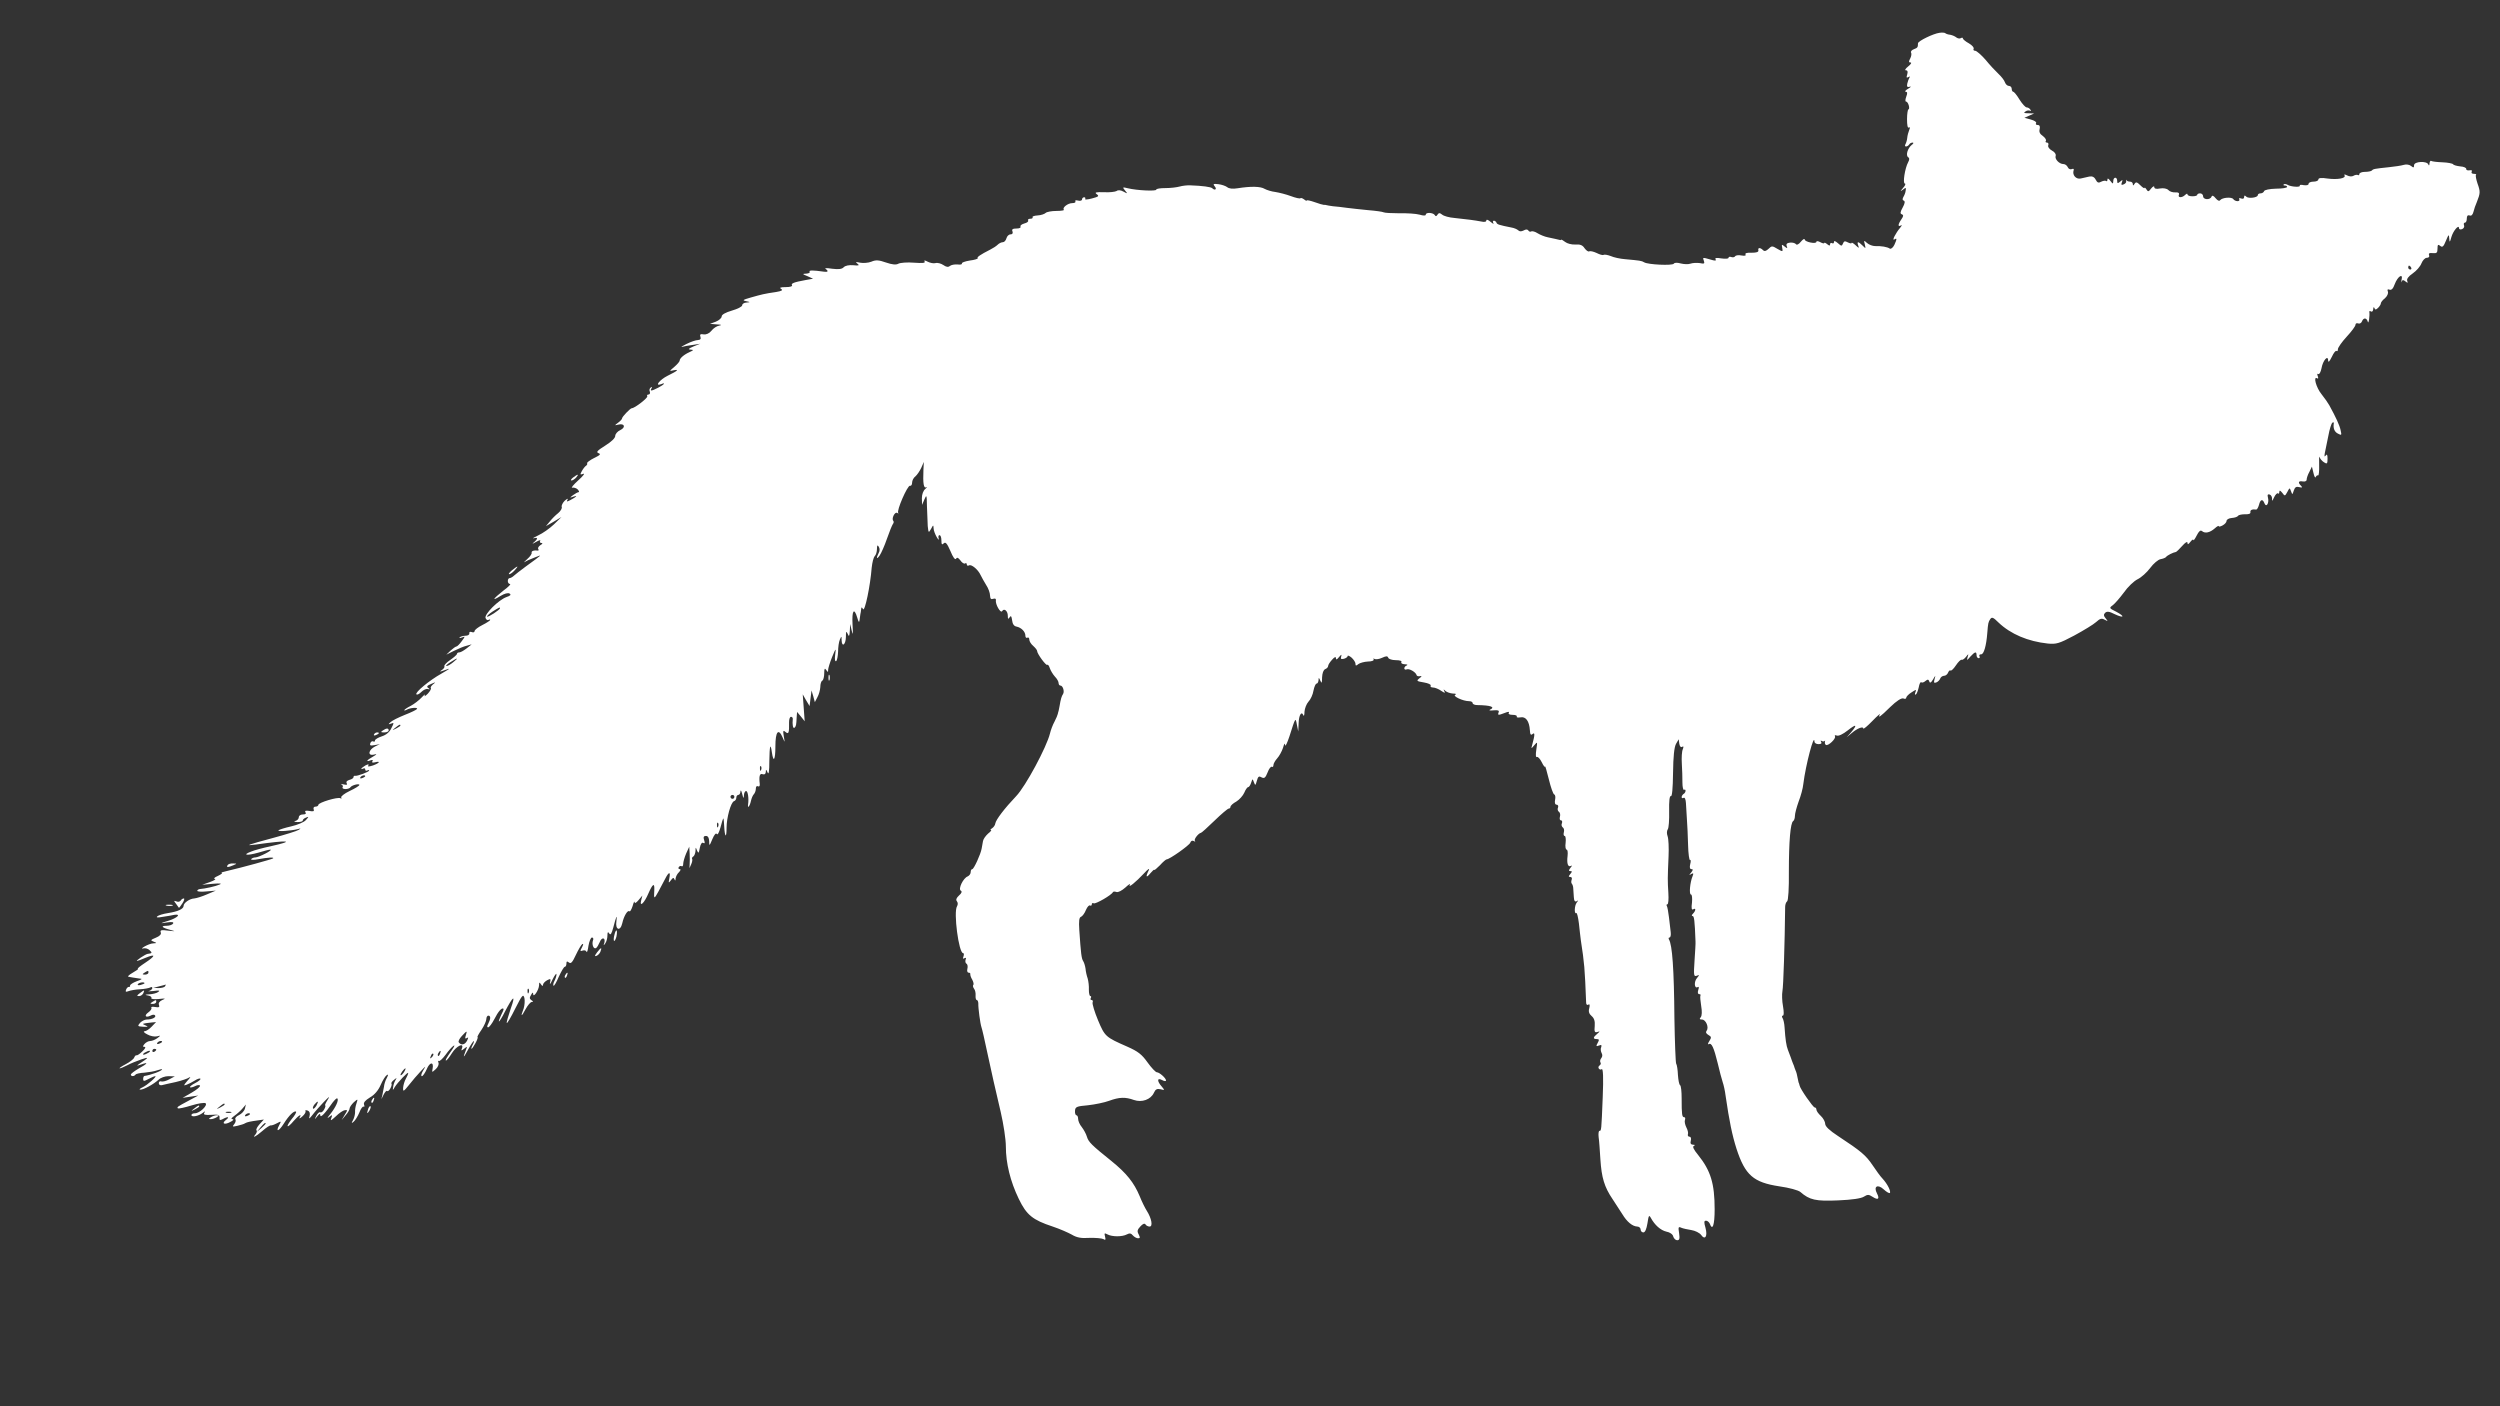 <?xml version="1.0" standalone="no"?>
<!DOCTYPE svg PUBLIC "-//W3C//DTD SVG 20010904//EN"
 "http://www.w3.org/TR/2001/REC-SVG-20010904/DTD/svg10.dtd">
<svg version="1.0" xmlns="http://www.w3.org/2000/svg"
 width="1280pt" height="720pt" viewBox="0 0 1280 720"
 preserveAspectRatio="xMidYMid meet">
<rect x="0" y="0" width="1280" height="720" fill="#333333" stroke="none"/>
<g transform="translate(0,720) scale(0.1,-0.1)"
fill="#ffffff" stroke="none">
<path d="M9930 7032 c-31 -4 -110 -42 -110 -54 0 -20 -2 -23 -21 -30 -11 -4
-18 -12 -14 -18 3 -5 1 -19 -5 -30 -8 -15 -8 -20 2 -20 7 0 2 -9 -12 -20 -14
-11 -19 -20 -12 -20 9 0 11 -7 7 -21 -5 -16 -4 -19 5 -14 9 5 11 4 6 -3 -4 -7
-9 -21 -11 -31 -3 -15 1 -19 13 -15 9 3 6 -2 -8 -10 -14 -8 -19 -15 -13 -16 9
0 10 -7 3 -25 -5 -14 -6 -25 -1 -25 5 0 11 -9 14 -20 3 -11 2 -20 -2 -20 -3 0
-7 -22 -7 -50 0 -30 3 -47 9 -43 7 4 7 -1 2 -13 -4 -10 -9 -28 -10 -40 -1 -11
-5 -25 -9 -32 -4 -7 -3 -12 3 -12 5 0 13 5 16 10 3 6 11 10 18 10 6 0 4 -6 -5
-12 -21 -17 -32 -54 -18 -63 7 -4 7 -12 0 -25 -17 -31 -29 -110 -17 -110 5 0
2 -10 -9 -22 -16 -19 -16 -20 -1 -9 15 12 17 11 14 -5 -1 -11 -7 -25 -12 -33
-5 -10 -5 -16 2 -18 8 -3 6 -15 -5 -35 -13 -23 -14 -32 -5 -35 10 -4 9 -10 -2
-26 -18 -26 -19 -41 -2 -31 6 4 5 -1 -4 -12 -23 -27 -44 -68 -30 -60 14 9 14
3 0 -28 -7 -14 -17 -22 -23 -19 -13 9 -43 14 -75 13 -13 0 -32 7 -42 16 -16
15 -17 14 -11 -8 5 -22 5 -22 -12 -5 -22 22 -30 22 -22 0 6 -15 4 -15 -14 2
-11 10 -20 15 -20 11 0 -4 -9 -2 -19 3 -15 8 -20 7 -25 -6 -6 -14 -8 -14 -26
2 -13 11 -20 14 -20 6 0 -7 -4 -9 -10 -6 -5 3 -10 1 -10 -6 0 -8 -4 -8 -15 1
-8 7 -15 9 -15 6 0 -4 -9 -2 -20 4 -11 6 -20 7 -20 2 0 -13 -60 -1 -60 12 -1
6 -9 1 -20 -12 -10 -13 -21 -18 -25 -12 -3 5 -17 9 -29 8 -17 -2 -22 -7 -18
-18 5 -13 3 -13 -11 -2 -14 12 -16 11 -12 -7 4 -21 3 -21 -25 -5 -26 16 -29
16 -45 0 -13 -12 -21 -14 -28 -7 -15 15 -28 14 -24 -1 1 -9 -11 -12 -35 -12
-23 1 -35 -2 -31 -9 4 -6 -4 -8 -21 -5 -14 3 -29 1 -32 -4 -3 -5 -12 -7 -20
-4 -8 3 -14 1 -14 -4 0 -5 -16 -6 -37 -3 -25 4 -34 3 -29 -5 4 -8 -3 -8 -26
-1 -42 12 -41 12 -34 -7 5 -14 1 -16 -21 -11 -16 2 -37 1 -48 -3 -11 -4 -33
-3 -49 1 -18 5 -32 5 -36 -1 -7 -11 -133 -5 -152 7 -13 8 -21 9 -98 16 -25 2
-58 9 -73 16 -16 6 -32 9 -37 6 -4 -3 -20 2 -36 10 -15 7 -32 11 -37 8 -5 -3
-15 4 -24 16 -10 16 -23 21 -48 19 -18 -1 -41 5 -51 13 -9 7 -19 13 -21 12 -1
-2 -4 -3 -5 -2 -9 2 -37 9 -63 14 -16 3 -40 13 -53 21 -12 8 -27 12 -32 9 -5
-3 -11 -1 -15 5 -4 6 -12 7 -24 0 -12 -6 -21 -6 -28 1 -5 5 -21 12 -34 14 -65
13 -74 16 -77 25 -2 5 -8 10 -13 10 -6 0 -7 -6 -3 -12 4 -7 -2 -4 -14 6 -13
11 -22 14 -22 7 0 -7 -10 -9 -27 -5 -32 6 -69 11 -136 18 -27 2 -55 10 -63 17
-13 10 -17 10 -24 0 -5 -9 -10 -10 -14 -2 -9 13 -46 15 -46 2 0 -6 -12 -6 -32
0 -18 5 -64 8 -104 7 -39 0 -75 2 -80 5 -5 3 -41 8 -79 11 -39 4 -88 9 -110
12 -22 3 -53 7 -70 8 -16 2 -32 5 -35 6 -3 1 -8 2 -12 1 -4 0 -25 6 -47 14
-23 8 -41 12 -41 8 0 -3 -6 0 -13 6 -8 6 -16 9 -19 6 -3 -3 -25 2 -49 11 -24
9 -60 18 -79 21 -19 2 -44 10 -55 16 -21 13 -70 14 -139 3 -24 -4 -44 -2 -53
6 -8 6 -28 13 -45 15 -26 3 -29 1 -18 -12 12 -14 0 -22 -13 -9 -6 7 -52 13
-112 15 -16 1 -41 -2 -55 -6 -14 -4 -46 -8 -72 -8 -27 0 -48 -3 -48 -8 0 -9
-100 -4 -145 7 -28 7 -29 6 -15 -11 14 -17 14 -18 -8 -6 -14 8 -28 9 -35 3 -7
-4 -36 -8 -65 -6 -42 1 -49 -1 -37 -10 14 -10 10 -13 -24 -22 -22 -6 -38 -7
-35 -3 3 5 0 9 -5 9 -6 0 -11 -5 -11 -11 0 -6 -9 -9 -20 -6 -11 3 -18 1 -14
-4 3 -5 -4 -9 -16 -9 -23 0 -53 -24 -43 -34 4 -3 -14 -6 -38 -6 -25 0 -50 -5
-55 -10 -6 -6 -24 -12 -41 -13 -17 -1 -29 -5 -26 -9 2 -5 -3 -8 -12 -8 -9 0
-14 -4 -11 -9 3 -5 -6 -12 -19 -15 -14 -4 -23 -11 -20 -16 3 -6 -6 -10 -20
-10 -20 0 -26 -4 -21 -15 3 -9 0 -15 -10 -15 -9 0 -18 -9 -21 -20 -3 -11 -11
-20 -18 -20 -8 0 -20 -6 -27 -13 -7 -7 -24 -18 -38 -25 -51 -26 -70 -39 -64
-44 2 -3 -16 -9 -41 -12 -25 -4 -43 -11 -40 -15 2 -5 -8 -7 -23 -5 -14 1 -32
-2 -39 -8 -8 -7 -19 -5 -33 5 -12 8 -30 13 -40 10 -10 -3 -28 1 -40 7 -15 8
-20 8 -16 1 5 -8 -11 -9 -54 -6 -34 3 -70 0 -80 -5 -12 -7 -32 -5 -64 6 -37
13 -52 14 -75 4 -15 -6 -41 -8 -57 -5 -23 5 -26 4 -14 -5 12 -9 8 -11 -21 -8
-22 2 -41 -2 -49 -10 -9 -10 -26 -12 -59 -8 -33 5 -42 4 -31 -3 13 -10 8 -15
-12 -12 -56 8 -77 8 -73 0 4 -5 -4 -9 -17 -10 -21 -1 -21 -2 6 -13 l29 -13
-39 -7 c-60 -11 -75 -17 -69 -27 4 -5 -11 -9 -32 -9 -27 0 -34 -3 -24 -9 11
-7 4 -11 -25 -16 -62 -9 -76 -13 -129 -28 -42 -12 -46 -15 -25 -19 23 -5 23
-5 3 -7 -13 0 -23 -7 -23 -14 0 -7 -24 -19 -52 -27 -34 -10 -53 -21 -53 -30 0
-8 -13 -20 -30 -27 l-30 -11 35 -3 c24 -1 28 -3 13 -6 -13 -2 -31 -14 -40 -26
-11 -14 -27 -21 -40 -19 -17 3 -21 0 -17 -12 4 -11 0 -16 -12 -17 -11 0 -37
-9 -59 -20 -22 -11 -32 -17 -23 -15 9 3 34 7 55 10 l38 6 -35 -14 c-25 -11
-29 -15 -15 -16 18 -1 17 -3 -5 -13 -29 -13 -50 -32 -50 -43 0 -5 -12 -19 -27
-32 -27 -23 -27 -23 -5 -18 31 6 23 -2 -30 -28 -40 -20 -69 -56 -33 -43 26 11
16 -2 -15 -18 -35 -18 -44 -19 -34 -3 4 7 3 8 -4 4 -6 -4 -9 -13 -5 -21 3 -8
0 -15 -7 -15 -6 0 -9 -4 -6 -9 5 -7 -64 -61 -79 -61 -8 0 -50 -44 -50 -52 0
-4 -9 -14 -20 -22 -20 -15 -20 -15 1 -10 32 8 39 -14 10 -28 -14 -6 -26 -20
-26 -30 0 -11 -20 -30 -52 -50 -40 -25 -47 -33 -34 -38 14 -5 9 -10 -22 -25
-22 -11 -38 -23 -36 -27 2 -4 0 -9 -6 -13 -5 -3 -15 -16 -21 -27 -10 -18 -9
-20 7 -14 11 4 -1 -12 -26 -34 -25 -23 -38 -39 -30 -37 8 2 21 -2 28 -9 7 -8
9 -14 4 -14 -4 0 -17 -7 -28 -15 -19 -15 -19 -15 1 -8 25 8 18 0 -14 -17 -19
-10 -22 -10 -15 2 4 7 -2 5 -14 -5 -11 -11 -18 -25 -16 -32 3 -7 -5 -21 -18
-32 -13 -10 -32 -29 -43 -43 l-20 -24 40 23 40 24 -39 -38 c-22 -21 -58 -46
-80 -56 -23 -11 -33 -17 -23 -15 22 7 22 -3 0 -21 -11 -9 -6 -8 11 2 16 9 25
12 22 6 -4 -6 -1 -11 6 -11 8 0 6 -5 -5 -11 -9 -6 -15 -15 -11 -20 3 -5 2 -9
-3 -8 -19 3 -33 -2 -31 -11 2 -5 -8 -20 -22 -32 -14 -13 -21 -20 -15 -16 6 4
29 15 51 23 43 17 46 20 -46 -47 -25 -18 -51 -39 -58 -45 -7 -7 -18 -13 -23
-13 -5 0 -9 -7 -9 -15 0 -8 5 -15 11 -15 7 0 -9 -16 -35 -35 -53 -42 -61 -56
-13 -26 20 12 38 17 46 12 9 -6 5 -11 -16 -18 -41 -15 -114 -88 -107 -107 3
-9 10 -13 15 -10 5 3 9 3 9 0 0 -3 -18 -15 -40 -26 -22 -11 -40 -25 -40 -31 0
-6 -7 -9 -15 -5 -8 3 -14 0 -12 -7 1 -7 -8 -12 -20 -12 -11 0 -25 -4 -29 -8
-5 -4 0 -5 11 -1 18 7 18 7 -1 -19 -10 -14 -23 -27 -27 -27 -4 0 -18 -10 -30
-21 l-22 -21 40 20 c22 11 51 23 65 26 l25 7 -25 -20 c-14 -11 -31 -21 -37
-21 -7 0 -13 -3 -13 -7 0 -5 -16 -19 -35 -32 -19 -13 -32 -27 -30 -32 3 -4 -3
-13 -12 -19 -11 -7 -12 -10 -3 -7 8 3 24 8 35 12 11 3 -5 -7 -35 -24 -61 -34
-137 -97 -128 -106 4 -4 15 2 25 12 11 11 26 18 34 15 11 -3 11 -1 1 6 -9 6
-5 12 15 20 24 11 26 10 11 -1 -10 -8 -15 -17 -12 -20 3 -3 -4 -16 -16 -29
-13 -13 -20 -16 -15 -8 4 8 -3 3 -16 -11 -13 -14 -39 -34 -56 -43 -18 -9 -33
-19 -33 -22 0 -3 5 -2 12 2 16 10 59 14 53 4 -2 -4 -31 -18 -62 -30 -32 -13
-65 -29 -73 -37 -13 -12 -13 -13 2 -8 16 6 16 5 2 -23 -9 -20 -27 -35 -49 -42
-19 -6 -35 -16 -35 -21 0 -6 -4 -8 -9 -5 -5 3 -12 -1 -15 -9 -4 -12 0 -14 22
-10 l27 5 -25 -12 c-33 -17 -39 -48 -8 -42 20 5 20 3 -4 -11 -31 -17 -37 -28
-11 -18 10 4 14 2 10 -4 -5 -7 0 -9 13 -6 31 8 23 -4 -10 -16 -22 -7 -29 -7
-24 0 4 7 -1 7 -15 0 -11 -7 -21 -14 -21 -17 0 -3 5 -2 10 1 6 3 10 1 10 -5 0
-6 5 -8 10 -5 6 3 10 3 10 0 0 -7 -62 -30 -72 -27 -5 1 -8 -2 -8 -7 0 -5 -9
-11 -21 -14 -13 -4 -18 -10 -14 -17 5 -9 0 -10 -16 -6 -13 3 -18 3 -11 0 6 -3
10 -10 6 -15 -3 -5 4 -9 15 -9 11 0 22 4 25 9 7 11 46 21 46 12 0 -4 -22 -18
-50 -31 -27 -13 -46 -28 -43 -33 3 -6 2 -7 -4 -4 -13 8 -113 -22 -113 -34 0
-5 -7 -9 -15 -9 -8 0 -12 -6 -9 -14 4 -10 -2 -12 -22 -8 -19 3 -25 1 -20 -7 5
-7 0 -11 -13 -11 -12 0 -21 -6 -21 -14 0 -8 -8 -17 -17 -19 -11 -3 -7 -5 10
-6 15 0 27 3 27 8 0 5 8 12 17 15 15 6 15 5 -1 -13 -10 -11 -44 -25 -75 -32
-31 -7 -60 -16 -65 -20 -9 -8 63 -3 99 6 16 5 17 4 4 -4 -9 -6 -67 -24 -130
-41 -134 -36 -150 -42 -89 -34 171 24 205 20 75 -9 -38 -8 -83 -20 -99 -27
-48 -18 -22 -22 35 -6 29 9 57 16 63 16 17 -1 -57 -39 -76 -40 -9 0 -19 -4
-22 -9 -3 -4 13 -5 37 0 48 9 83 11 75 4 -4 -4 -156 -46 -238 -65 -19 -4 -30
-8 -25 -9 6 -1 -3 -8 -20 -16 -17 -7 -23 -14 -15 -15 8 -1 -3 -8 -25 -16 l-40
-14 55 5 c38 3 48 2 34 -4 -20 -9 -74 -21 -101 -23 -7 -1 -13 -5 -13 -9 0 -4
21 -6 48 -3 l47 4 -45 -19 c-25 -11 -54 -20 -65 -21 -24 -1 -55 -23 -55 -38 0
-16 -29 -29 -80 -37 -25 -4 -49 -11 -55 -17 -7 -6 3 -7 30 -2 22 3 48 8 57 10
38 6 16 -16 -29 -30 -46 -14 -46 -15 -9 -9 28 4 37 2 32 -6 -4 -6 -19 -11 -33
-11 -33 0 -24 -10 19 -21 29 -8 28 -8 -11 -4 -35 5 -42 3 -38 -9 4 -9 -5 -19
-25 -27 -27 -11 -29 -14 -12 -20 18 -7 18 -8 -1 -9 -11 0 -31 -8 -45 -16 -14
-8 -17 -13 -7 -10 10 3 25 -1 33 -9 15 -14 13 -16 -11 -19 -11 -2 -63 -36 -53
-36 3 0 22 7 43 16 54 22 53 11 -1 -25 -26 -17 -43 -31 -38 -31 5 -1 -7 -9
-26 -20 -19 -11 -29 -20 -22 -21 6 -1 17 -3 22 -4 6 -1 20 -3 33 -5 18 -1 16
-4 -13 -14 -19 -7 -34 -17 -34 -22 1 -5 -2 -8 -6 -7 -4 1 -11 -5 -14 -13 -5
-12 -2 -14 11 -9 10 4 37 9 60 10 22 1 46 6 52 9 6 4 11 3 11 -3 0 -5 -8 -12
-17 -15 -10 -2 0 -2 22 0 30 4 36 3 25 -5 -8 -6 -28 -11 -45 -12 -24 -1 -25
-3 -7 -6 12 -2 20 -8 17 -13 -3 -5 14 -7 37 -5 35 4 39 3 19 -5 -15 -7 -21
-16 -17 -25 4 -12 0 -14 -19 -11 -14 3 -23 1 -20 -4 3 -5 -4 -15 -15 -23 -24
-17 -15 -30 11 -17 10 6 20 6 23 1 7 -10 -16 -21 -43 -21 -10 0 -25 -8 -34
-17 -14 -17 -13 -18 16 -20 26 -1 28 0 12 7 -21 9 -19 9 32 15 l22 2 -22 -23
c-12 -13 -29 -24 -37 -24 -8 -1 -2 -8 14 -16 15 -9 38 -13 50 -10 20 5 20 5 2
-9 -11 -8 -27 -15 -37 -15 -9 0 -22 -7 -29 -15 -10 -12 -10 -15 0 -15 8 0 3
-10 -11 -23 -13 -13 -27 -22 -30 -20 -4 1 -9 -4 -12 -12 -3 -8 -23 -23 -44
-34 -21 -11 -34 -20 -30 -21 4 0 22 7 39 16 16 9 49 22 72 30 41 14 39 10 -11
-23 -15 -11 -14 -11 10 -3 39 14 34 5 -13 -21 -22 -13 -40 -26 -40 -31 0 -10
17 -10 24 0 2 4 23 9 46 10 22 2 52 7 65 12 14 5 25 7 25 5 0 -8 -60 -30 -91
-34 -3 -1 -6 -7 -6 -15 0 -13 4 -13 28 0 15 8 30 14 34 14 11 0 -41 -46 -65
-57 -14 -6 -19 -12 -12 -12 17 -1 69 28 94 51 10 10 33 18 50 18 l33 -1 -28
-15 c-16 -9 -34 -13 -41 -11 -7 3 -13 -1 -13 -9 0 -8 7 -12 16 -10 9 2 41 10
71 16 30 7 62 18 70 24 8 5 4 -2 -10 -17 -21 -25 -22 -27 -5 -21 11 4 30 14
43 22 12 8 25 12 28 9 3 -3 -8 -13 -26 -22 -18 -9 -30 -19 -27 -22 3 -2 14 0
26 6 11 6 22 7 25 3 3 -5 -16 -21 -42 -36 l-47 -27 40 6 40 6 -50 -27 c-58
-31 -60 -32 -54 -39 3 -2 34 4 69 15 36 11 68 16 73 11 11 -11 -31 -51 -55
-51 -10 0 -18 -4 -18 -9 0 -13 38 -5 58 11 13 10 14 10 8 0 -6 -9 3 -12 36
-10 35 3 43 0 42 -14 -1 -14 2 -15 16 -8 27 15 38 12 17 -4 -25 -19 -7 -27 23
-10 14 7 19 13 10 14 -9 0 -5 6 10 17 14 10 33 27 42 38 l17 20 -5 -21 c-3
-12 -17 -27 -30 -33 -14 -6 -22 -16 -19 -21 4 -6 1 -18 -6 -26 -11 -13 -9 -14
17 -8 16 4 34 9 39 13 11 6 24 9 68 15 l28 4 -22 -24 c-12 -13 -19 -27 -16
-31 4 -3 2 -12 -4 -20 -20 -23 -1 -14 35 17 19 17 38 29 43 28 4 -1 18 4 31
11 22 12 23 11 12 -9 -21 -39 -2 -33 23 7 26 42 54 69 63 61 2 -3 -7 -20 -22
-37 -14 -18 -24 -34 -21 -37 2 -3 16 9 30 26 26 30 45 41 31 18 -4 -7 2 -5 14
6 12 10 19 23 16 27 -3 5 2 6 11 3 10 -4 14 -14 10 -28 -5 -17 -2 -16 16 7 12
16 38 45 57 65 29 30 33 32 19 10 -10 -16 -15 -28 -12 -28 3 0 1 -9 -5 -20 -6
-11 -15 -18 -20 -15 -5 3 -14 -5 -20 -17 -11 -22 -10 -22 4 -4 12 15 16 16 16
5 1 -14 26 12 63 66 11 14 21 24 24 21 9 -8 -8 -45 -35 -79 -16 -19 -19 -26
-8 -17 18 14 19 13 12 -5 -6 -16 -1 -13 23 9 17 17 38 31 47 32 14 2 14 0 -1
-24 l-16 -27 20 24 c12 13 21 29 21 36 0 6 10 20 21 31 22 19 22 19 14 -6 -5
-14 -8 -34 -7 -44 0 -11 -4 -29 -10 -40 -10 -18 -9 -19 3 -9 8 7 21 28 29 47
7 19 17 33 22 30 4 -3 5 2 2 10 -4 11 6 22 30 37 23 13 43 36 55 64 10 23 24
46 31 50 9 6 9 3 0 -15 -7 -12 -13 -32 -14 -44 -2 -11 -6 -32 -9 -46 -6 -23
-6 -22 6 3 7 15 16 25 19 21 4 -3 11 3 17 14 6 11 8 22 5 24 -2 3 3 11 13 19
15 12 16 12 8 -1 -5 -8 -11 -24 -12 -35 -3 -19 -2 -19 8 -1 15 24 69 81 69 72
0 -4 -5 -17 -12 -29 -7 -12 -13 -33 -14 -46 -1 -22 2 -21 30 14 17 22 44 53
60 70 28 30 28 30 12 3 -9 -16 -12 -28 -6 -28 5 0 16 16 25 36 15 37 37 39 30
3 -4 -21 -4 -21 16 -3 11 10 17 24 14 33 -3 8 -3 12 1 9 4 -4 19 10 35 31 33
46 63 68 33 25 -29 -41 -36 -54 -30 -54 3 0 17 17 30 38 23 37 63 56 51 24 -5
-13 -3 -13 12 -1 15 12 16 12 10 -3 -18 -47 -16 -49 8 -5 14 26 28 47 31 47 2
0 0 -9 -6 -20 -6 -11 -8 -20 -6 -20 3 0 12 14 21 30 9 17 13 30 10 30 -3 0 6
17 20 37 14 21 25 46 25 55 0 10 5 18 10 18 13 0 13 -16 0 -41 -7 -13 -7 -19
-1 -19 6 0 20 19 32 42 20 40 39 61 47 53 2 -2 -4 -17 -13 -34 -8 -17 -13 -31
-10 -31 2 0 16 21 29 48 44 85 58 93 31 18 -13 -39 -23 -72 -20 -74 2 -2 22
31 43 74 36 71 41 76 47 54 3 -14 1 -38 -4 -54 -17 -43 -12 -45 10 -3 11 20
25 37 32 37 8 0 8 3 -2 9 -10 7 -11 13 -2 27 7 13 10 15 11 5 0 -23 29 20 30
44 0 17 2 17 10 5 6 -9 10 -10 10 -3 0 7 9 17 21 24 19 10 20 8 15 -13 -3 -12
3 -5 13 17 11 22 20 34 20 27 1 -7 -4 -22 -10 -34 -6 -11 -8 -22 -5 -25 3 -3
15 18 27 46 13 28 26 51 31 51 4 0 8 7 8 16 0 12 3 14 13 6 10 -8 18 1 35 38
13 27 27 52 33 56 7 4 6 -2 -1 -16 -11 -20 -10 -22 3 -17 9 3 17 1 20 -6 2 -7
7 7 10 31 4 23 12 42 18 42 6 0 9 -7 5 -15 -7 -20 3 -47 16 -39 5 3 13 17 19
31 10 27 31 23 23 -5 -5 -14 -4 -15 5 -2 6 8 11 26 11 40 0 19 3 21 9 11 7
-11 12 -3 21 30 15 58 21 72 16 32 -7 -44 20 -54 30 -10 8 37 28 70 37 61 3
-3 10 9 16 27 5 19 10 28 10 20 1 -8 8 -4 20 10 l20 24 -6 -24 c-10 -39 16
-15 37 35 22 50 32 56 30 17 -3 -48 -1 -48 21 -8 12 22 28 52 36 68 18 35 27
35 20 0 -5 -25 -4 -26 8 -10 10 14 14 15 18 5 4 -9 6 -7 6 4 1 9 8 24 17 32 9
9 11 16 4 16 -6 0 -8 5 -5 10 4 6 10 8 15 5 5 -3 8 3 8 12 0 10 7 34 15 53
l16 35 2 -35 c1 -19 1 -44 0 -55 l-1 -20 9 20 c5 11 7 23 5 27 -3 4 0 9 6 13
5 3 10 16 11 28 0 21 1 21 8 2 7 -16 9 -14 14 14 4 20 11 30 18 25 8 -4 9 0 4
15 -5 15 -2 21 9 21 11 0 16 -9 17 -27 0 -26 1 -26 16 10 10 24 19 34 23 27 4
-7 12 8 19 34 6 25 13 46 15 46 1 0 3 -19 4 -42 3 -56 12 -62 12 -7 0 53 22
131 38 137 7 2 12 10 12 18 0 8 5 14 10 14 6 0 11 8 11 18 1 9 5 4 9 -13 6
-24 8 -26 9 -7 0 12 6 22 11 22 9 0 15 -37 10 -70 -3 -24 10 -5 15 20 3 13 9
28 15 34 5 5 10 18 10 29 0 10 5 15 11 11 6 -3 10 1 9 12 -5 41 0 56 15 50 10
-3 15 1 16 12 0 14 2 14 9 -3 6 -14 9 6 9 59 1 78 6 96 13 44 8 -56 18 -39 18
30 0 78 16 96 38 44 11 -26 11 -26 5 8 -5 30 -3 33 9 22 16 -13 19 -5 18 51 0
15 4 27 10 27 6 0 10 -6 9 -12 -3 -27 1 -51 9 -44 8 8 9 13 11 54 l2 27 20
-24 19 -24 -5 69 -5 69 17 -30 18 -30 5 40 5 40 9 -30 8 -30 13 25 c8 14 14
37 15 52 0 15 4 30 10 33 6 3 10 21 10 38 0 24 3 28 10 17 9 -13 10 -13 10 0
0 8 9 38 20 65 20 49 21 49 16 12 -3 -22 -1 -35 5 -32 5 4 9 25 10 48 0 23 4
51 9 62 8 19 9 19 9 -2 1 -39 21 -25 22 15 0 30 2 33 9 17 7 -17 9 -14 11 15
l2 35 8 -35 c6 -26 7 -17 4 33 -4 71 8 89 24 35 7 -24 10 -28 12 -13 1 11 3
25 4 30 2 6 3 17 4 25 1 12 3 13 10 1 9 -14 37 120 44 212 3 27 9 53 16 60 6
6 11 22 11 36 0 20 3 22 9 12 6 -9 6 -22 0 -32 -14 -27 -11 -36 5 -13 8 12 25
50 37 85 12 35 26 69 30 75 5 6 6 13 3 17 -11 10 7 48 19 41 7 -4 9 -4 6 0
-10 10 47 141 60 139 6 -2 11 5 11 16 0 10 7 25 17 32 9 8 22 27 30 44 l13 30
-2 -40 c-3 -71 1 -97 15 -90 6 4 4 0 -5 -8 -11 -9 -18 -28 -18 -48 l1 -34 12
28 c11 26 12 24 13 -35 1 -35 3 -80 4 -101 4 -36 4 -37 17 -15 11 21 12 22 13
3 0 -11 8 -31 16 -45 8 -14 13 -17 10 -7 -3 9 -1 17 4 17 6 0 10 -12 10 -27 0
-21 3 -24 12 -15 9 9 17 0 34 -39 13 -32 24 -47 29 -40 5 9 11 6 22 -8 8 -12
19 -19 24 -16 5 4 9 1 9 -5 0 -6 5 -8 11 -5 12 8 47 -21 60 -50 5 -11 18 -33
28 -50 11 -16 20 -41 20 -54 1 -17 5 -21 16 -17 10 3 15 1 14 -7 -4 -20 24
-69 32 -56 10 17 29 1 29 -24 0 -17 2 -19 9 -8 7 11 10 7 13 -15 2 -19 10 -30
22 -32 25 -5 46 -26 46 -47 0 -9 5 -13 10 -10 6 3 10 -1 10 -10 0 -8 9 -23 20
-32 11 -10 20 -21 20 -26 0 -14 46 -77 52 -71 4 3 9 -5 13 -17 4 -12 16 -32
26 -43 11 -11 19 -26 19 -33 0 -7 4 -13 9 -13 13 0 22 -30 14 -43 -8 -12 -12
-26 -18 -62 -2 -11 -4 -22 -5 -25 -1 -3 -3 -9 -4 -15 -1 -5 -8 -23 -17 -40 -9
-16 -19 -43 -23 -60 -17 -70 -125 -271 -173 -321 -60 -63 -104 -121 -107 -140
-1 -9 -9 -20 -17 -25 -8 -5 -10 -9 -5 -9 4 0 -2 -8 -15 -18 -12 -11 -24 -27
-26 -38 -2 -10 -5 -28 -7 -39 -5 -29 -40 -105 -48 -105 -5 0 -8 -7 -8 -15 0
-9 -7 -18 -15 -22 -23 -8 -50 -64 -36 -73 8 -4 5 -13 -9 -25 -13 -12 -17 -22
-11 -29 6 -7 6 -18 1 -26 -19 -30 9 -240 31 -240 5 0 5 -7 2 -17 -4 -11 -3
-14 5 -9 8 4 10 2 6 -7 -3 -8 -1 -18 4 -21 6 -3 8 -15 5 -26 -3 -11 0 -20 6
-20 6 0 10 -3 9 -7 -1 -5 3 -18 10 -29 6 -12 9 -24 5 -27 -3 -4 -1 -12 4 -19
6 -7 9 -23 8 -35 -1 -13 2 -23 6 -23 4 0 8 -8 8 -18 -1 -23 10 -104 16 -121 3
-7 17 -68 31 -135 29 -133 31 -143 68 -301 14 -60 26 -139 26 -175 0 -86 23
-179 66 -268 40 -83 71 -108 174 -142 36 -12 79 -31 97 -41 25 -15 47 -20 90
-17 32 1 64 -2 72 -6 11 -7 13 -4 9 12 -5 19 -3 20 12 12 24 -13 76 -13 100 0
13 7 21 6 30 -5 7 -8 19 -15 27 -15 11 0 11 4 3 20 -9 16 -7 24 9 41 12 13 21
17 26 10 3 -6 13 -11 21 -11 18 0 10 42 -14 80 -9 14 -26 48 -37 76 -29 69
-67 117 -145 180 -101 81 -117 97 -125 124 -4 14 -16 36 -26 49 -11 13 -19 32
-19 42 0 11 -4 19 -9 19 -4 0 -8 10 -7 22 1 21 8 24 66 29 36 4 85 14 109 23
52 19 83 20 127 4 40 -14 86 2 102 37 8 18 16 22 34 18 22 -6 22 -5 6 14 -25
28 -24 47 2 33 11 -6 20 -7 20 -2 0 12 -34 42 -47 42 -6 0 -28 23 -48 51 -29
41 -49 56 -103 80 -112 49 -115 52 -150 135 -18 43 -30 84 -28 91 3 7 1 13 -5
13 -6 0 -7 5 -4 10 3 6 2 10 -2 10 -5 0 -8 15 -8 33 1 17 -2 43 -6 57 -5 14
-10 36 -11 50 -2 14 -7 31 -12 39 -9 13 -12 41 -20 159 -3 47 -1 65 9 68 7 3
19 19 25 35 7 16 16 26 21 23 5 -3 9 0 9 6 0 6 4 8 10 5 9 -5 91 42 98 57 2 4
10 4 18 1 9 -3 28 7 46 23 17 16 27 22 23 14 -11 -20 30 13 73 59 21 23 30 28
23 14 -17 -34 -12 -40 9 -14 11 13 20 21 20 17 0 -3 13 8 29 24 15 17 31 30
34 30 15 0 115 71 121 85 3 10 11 13 18 9 7 -4 10 -4 6 1 -7 7 18 39 31 41 3
0 34 28 69 62 35 34 68 62 73 62 5 0 9 4 9 9 0 6 13 18 30 27 16 10 34 30 41
46 6 15 15 28 20 28 4 0 11 10 15 23 7 21 7 21 14 2 7 -18 8 -18 15 7 6 22 10
26 24 18 14 -7 20 -3 31 25 7 19 17 32 22 29 4 -3 8 1 8 9 0 7 9 23 19 34 11
12 24 36 30 54 6 22 10 27 11 14 0 -11 10 9 22 45 31 98 31 98 38 60 l7 -35 2
42 c1 42 15 64 24 41 3 -7 6 1 6 18 1 16 10 40 20 51 11 11 23 37 26 57 4 20
11 36 16 36 5 0 9 8 10 18 0 14 2 14 9 -3 7 -16 9 -13 9 16 1 23 7 39 16 43 8
3 15 10 15 16 0 6 9 20 20 32 13 15 20 17 20 8 0 -9 5 -8 16 6 12 14 14 15 11
3 -4 -13 -1 -15 14 -12 10 3 19 9 19 14 0 5 9 1 20 -8 11 -10 20 -24 20 -31 0
-12 3 -12 15 -2 8 6 30 12 49 13 19 0 32 5 29 11 -3 5 -1 6 5 2 6 -3 23 -1 38
6 22 10 28 10 32 0 2 -6 19 -12 38 -12 21 0 33 -4 29 -10 -3 -6 4 -10 17 -11
13 0 17 -3 11 -6 -7 -2 -13 -9 -13 -15 0 -6 6 -8 13 -5 13 5 47 -15 50 -30 1
-4 9 -7 17 -5 11 2 11 -1 -3 -11 -16 -13 -14 -15 23 -21 23 -4 38 -11 35 -16
-3 -6 2 -10 12 -10 10 0 29 -8 42 -17 18 -12 22 -13 16 -2 -6 11 -5 12 6 1 7
-6 24 -12 38 -13 15 0 20 -3 12 -6 -16 -7 40 -33 70 -33 11 0 19 -4 19 -10 0
-5 10 -10 23 -10 71 -1 95 -10 65 -24 -7 -3 1 -5 18 -3 23 2 31 0 27 -10 -6
-16 -2 -16 32 -3 17 7 24 7 20 0 -4 -6 5 -10 20 -10 14 0 24 -4 21 -9 -3 -4 5
-6 18 -4 28 6 46 -19 49 -66 1 -22 5 -27 14 -19 12 10 12 -4 -2 -55 -6 -22 -6
-22 11 -2 16 19 16 18 10 -23 -4 -25 -3 -41 3 -38 5 3 16 -9 25 -27 8 -17 16
-27 17 -22 0 6 9 -24 19 -65 10 -41 22 -76 28 -78 5 -1 7 -14 4 -27 -3 -16 0
-25 8 -25 7 0 10 -7 7 -15 -4 -8 -1 -17 4 -21 6 -3 9 -15 6 -25 -3 -11 -1 -19
5 -19 6 0 8 -7 5 -15 -4 -8 -1 -17 4 -21 6 -3 9 -15 6 -25 -3 -11 -1 -19 4
-19 5 0 7 -16 5 -35 -3 -19 0 -35 5 -35 5 0 7 -14 5 -32 -5 -40 2 -60 18 -51
6 4 5 -1 -3 -10 -10 -13 -10 -17 -1 -17 10 0 10 -3 0 -15 -10 -12 -10 -15 0
-15 7 0 10 -6 7 -14 -3 -8 -3 -17 1 -21 3 -3 7 -14 7 -23 1 -9 2 -30 3 -45 1
-20 6 -26 15 -21 9 6 9 5 0 -7 -12 -15 -14 -61 -2 -54 3 3 9 -21 13 -53 3 -31
8 -70 10 -87 18 -118 20 -139 27 -318 0 -10 5 -15 11 -11 7 5 9 -1 5 -18 -5
-17 -1 -29 12 -40 13 -11 18 -26 16 -51 -3 -29 0 -35 13 -31 15 5 15 4 0 -9
-22 -18 -23 -27 -3 -27 13 0 14 -4 5 -20 -9 -16 -8 -19 7 -13 12 5 15 2 11 -9
-4 -8 -2 -21 2 -29 5 -8 5 -19 -1 -26 -6 -7 -8 -17 -5 -22 4 -5 2 -12 -4 -16
-6 -4 -8 -11 -4 -16 3 -5 10 -7 15 -3 7 4 9 -44 5 -142 -7 -175 -7 -174 -17
-174 -4 0 -6 -15 -4 -32 3 -18 6 -69 9 -114 6 -93 20 -141 62 -203 16 -24 38
-59 50 -77 24 -40 52 -63 77 -64 9 0 17 -7 17 -15 0 -8 6 -15 14 -15 9 0 16
17 21 47 6 40 8 44 17 28 20 -37 50 -64 80 -71 18 -3 33 -14 35 -25 3 -10 12
-19 20 -19 12 0 14 8 10 36 -5 31 -4 35 11 28 9 -4 33 -9 52 -12 19 -3 41 -14
49 -24 21 -30 35 -8 23 36 -8 28 -8 36 3 36 7 0 15 -7 19 -15 14 -39 25 -8 25
73 0 132 -20 198 -85 279 -23 28 -30 43 -21 46 7 4 6 6 -5 6 -11 1 -15 7 -11
21 3 12 0 20 -7 20 -6 0 -10 6 -8 12 3 7 -1 23 -8 36 -7 14 -10 31 -7 38 3 8
1 14 -4 14 -11 0 -13 12 -13 97 0 34 -3 64 -8 67 -5 3 -9 26 -11 52 -1 26 -5
53 -9 58 -3 6 -7 110 -9 231 -2 254 -11 378 -28 405 -3 6 -2 10 3 10 5 0 8 12
6 28 -2 15 -6 49 -9 76 -3 27 -8 53 -11 58 -3 4 -1 8 3 8 5 0 7 26 5 58 -4 64
-4 74 1 187 2 44 0 91 -5 104 -5 13 -4 28 1 35 5 6 8 48 7 92 -1 53 2 80 9 78
6 -3 10 38 11 119 1 84 6 131 15 148 l14 24 3 -23 c2 -13 8 -20 14 -16 8 5 9
1 4 -12 -5 -10 -7 -44 -5 -74 2 -30 3 -74 3 -97 0 -23 4 -39 8 -37 5 3 8 1 8
-5 0 -5 -4 -13 -10 -16 -5 -3 -10 -11 -10 -16 0 -6 5 -7 10 -4 6 4 11 -8 12
-27 1 -18 3 -55 5 -83 2 -27 5 -87 6 -132 1 -44 6 -79 10 -76 4 2 5 -7 1 -21
-4 -17 -2 -26 6 -26 9 0 9 -4 -1 -17 -12 -14 -12 -16 0 -8 11 6 13 4 7 -11
-13 -31 -19 -94 -8 -94 5 0 7 -18 5 -41 -4 -29 -2 -39 6 -35 15 10 14 -7 -1
-22 -7 -7 -8 -12 -2 -12 8 0 11 -22 15 -130 1 -8 -2 -53 -5 -99 -5 -75 -4 -82
11 -77 15 6 15 5 2 -11 -17 -19 -14 -57 3 -47 6 4 8 -1 3 -15 -4 -13 -2 -21 5
-21 6 0 9 -3 6 -8 -2 -4 0 -27 4 -52 5 -29 4 -50 -2 -58 -8 -9 -6 -12 6 -12
20 0 37 -40 24 -57 -6 -8 -3 -15 9 -22 16 -9 16 -13 5 -31 -8 -12 -9 -19 -3
-16 14 9 26 -17 46 -99 9 -38 20 -81 25 -95 5 -14 12 -45 15 -70 19 -131 34
-203 56 -272 44 -135 87 -172 219 -192 50 -7 98 -20 108 -29 47 -41 79 -48
193 -43 72 3 118 10 132 19 19 12 25 12 45 -1 28 -18 37 -11 22 18 -19 36 4
49 35 20 14 -13 28 -21 31 -18 7 8 -13 47 -37 73 -11 11 -34 43 -52 70 -34 50
-57 70 -177 149 -43 28 -65 49 -65 62 0 10 -10 29 -22 40 -13 12 -23 26 -23
33 0 6 -4 11 -9 11 -8 0 -75 96 -77 112 -1 5 -2 9 -3 11 -2 1 -4 13 -7 27 -2
14 -7 32 -11 40 -3 8 -7 18 -8 23 -2 4 -4 9 -5 12 -1 3 -3 8 -5 13 -2 7 -7 20
-21 57 -8 20 -13 53 -17 115 -1 19 -6 41 -10 47 -5 7 -4 13 1 13 6 0 6 18 1
48 -5 26 -6 61 -3 77 5 23 12 247 14 432 0 12 5 25 10 28 6 4 10 68 9 153 0
154 8 249 22 258 5 3 9 15 9 27 0 12 9 45 19 73 11 28 22 68 24 90 12 98 56
264 57 217 0 -7 9 -13 21 -13 13 0 18 4 13 12 -4 6 -3 8 4 4 5 -3 12 -3 15 1
2 5 2 3 1 -4 -2 -7 0 -15 5 -17 11 -7 53 33 46 44 -3 6 1 7 9 4 9 -4 32 7 56
26 44 35 52 31 18 -9 l-23 -26 25 21 c29 25 60 37 60 24 0 -5 21 12 46 38 25
26 43 41 39 35 -11 -22 0 -15 53 37 33 32 57 47 67 44 8 -4 15 -2 15 4 0 5 12
18 27 27 24 16 26 16 20 1 -4 -9 -3 -15 2 -12 5 3 11 20 15 37 3 18 9 29 13
26 3 -4 13 -1 21 6 12 10 16 9 20 -2 3 -10 9 -7 19 10 13 23 14 23 8 2 -5 -18
-3 -22 9 -17 8 3 17 12 20 20 3 8 12 14 20 14 7 0 17 7 20 16 4 9 9 14 13 11
3 -3 15 8 27 26 12 18 25 31 30 29 4 -2 14 5 22 15 13 17 14 17 8 -2 -5 -18
-4 -18 14 3 24 26 32 28 32 7 0 -8 5 -15 11 -15 5 0 7 4 4 10 -3 6 0 10 9 10
13 0 26 43 31 110 4 50 5 55 15 70 8 12 15 10 42 -17 63 -60 151 -97 253 -108
43 -4 58 0 135 41 48 26 99 57 112 69 20 18 28 21 44 12 17 -9 18 -9 5 7 -11
13 -11 20 -3 28 9 9 21 8 48 -6 49 -23 56 -13 9 12 -36 18 -37 19 -18 33 11 8
36 37 57 65 20 29 52 59 70 68 19 9 48 35 65 58 17 23 41 43 53 45 12 2 25 7
28 11 5 8 37 24 51 26 3 1 18 15 32 31 16 18 26 24 27 16 0 -11 4 -9 15 5 8
10 15 15 15 9 0 -5 8 5 17 23 11 22 19 29 27 23 16 -14 41 -8 66 14 11 10 20
15 20 11 0 -4 9 -2 20 4 11 6 20 16 20 23 0 7 12 14 27 15 15 1 29 6 32 11 3
5 20 8 36 8 19 -1 29 3 27 11 -2 11 10 16 30 13 4 0 10 10 14 24 7 29 19 32
28 8 10 -24 25 2 18 29 -4 15 -1 19 9 16 8 -3 13 -14 12 -24 -2 -12 2 -9 10 9
7 15 16 24 20 21 4 -4 7 -1 7 7 1 10 4 9 15 -4 13 -18 14 -18 26 4 12 23 12
23 19 4 7 -19 7 -19 14 3 6 18 13 22 28 18 16 -4 18 -2 9 7 -17 17 -13 26 9
22 12 -2 20 2 20 9 0 8 6 26 14 40 l13 27 8 -33 c4 -18 9 -27 12 -20 2 6 8 10
12 8 3 -2 6 21 5 52 -1 31 0 50 2 42 3 -9 13 -21 23 -27 15 -10 18 -8 18 18 0
21 -3 26 -9 17 -7 -9 -8 -5 -5 12 3 14 11 53 18 88 6 34 16 65 21 68 4 3 8 2
7 -3 -4 -25 3 -44 21 -53 19 -10 20 -9 14 17 -5 25 -24 66 -58 128 -6 11 -24
37 -40 57 -27 33 -44 94 -22 81 5 -4 7 1 3 11 -4 10 -3 15 3 11 5 -3 12 10 16
29 7 41 34 71 34 40 1 -12 7 -5 19 19 9 20 20 34 24 30 4 -3 7 0 7 9 0 8 20
37 45 64 25 27 45 54 45 61 0 7 6 10 14 7 7 -3 16 2 19 10 8 21 24 20 30 -1 4
-17 11 30 8 50 -1 5 3 6 9 2 5 -3 10 2 11 12 0 10 3 13 6 6 3 -10 8 -10 19 1
8 8 14 18 14 23 0 5 9 17 21 26 12 11 18 25 15 34 -4 10 -2 14 8 10 10 -4 19
5 27 28 15 40 44 59 35 22 -3 -12 -3 -16 0 -9 5 10 9 10 20 1 12 -9 13 -9 9 3
-4 9 6 23 28 38 19 13 39 36 45 52 6 15 18 28 27 28 10 0 15 5 12 14 -4 9 2
12 19 10 20 -2 24 2 24 23 0 21 3 23 14 14 11 -9 17 -4 29 26 14 34 16 35 17
13 2 -23 3 -23 11 6 9 32 39 67 39 46 0 -6 7 -9 16 -5 8 3 13 12 10 19 -3 8
-1 14 4 14 6 0 10 9 10 21 0 14 5 19 14 16 9 -4 16 3 20 18 3 13 11 37 18 52
17 43 18 52 3 93 -7 21 -11 41 -8 44 4 3 -1 6 -11 6 -10 0 -14 5 -11 11 4 6 0
9 -11 7 -11 -2 -18 2 -17 7 1 6 -13 12 -30 13 -17 2 -34 6 -37 11 -3 4 -27 9
-54 10 -28 1 -53 4 -58 7 -4 3 -8 -3 -9 -13 0 -10 -3 -13 -6 -5 -7 19 -73 16
-73 -4 0 -13 -3 -14 -15 -4 -8 7 -25 10 -37 6 -13 -4 -47 -9 -76 -12 -76 -8
-81 -9 -88 -17 -4 -4 -20 -7 -36 -7 -15 0 -28 -5 -28 -11 0 -5 -4 -8 -8 -5 -4
2 -14 1 -22 -4 -8 -5 -22 -4 -33 2 -12 6 -17 6 -13 0 9 -15 -36 -23 -88 -16
-31 5 -46 3 -46 -5 0 -6 -11 -11 -25 -11 -14 0 -25 -5 -25 -11 0 -7 -10 -9
-25 -7 -13 3 -22 2 -20 -2 6 -10 -46 -7 -63 4 -7 4 -16 5 -19 2 -4 -3 -1 -6 5
-6 7 0 12 -3 12 -7 0 -5 -26 -9 -57 -9 -33 -1 -59 -6 -61 -13 -2 -6 -10 -11
-18 -11 -8 0 -14 -4 -14 -9 0 -13 -48 -19 -59 -8 -8 8 -11 7 -11 -2 0 -8 -6
-11 -16 -7 -8 3 -12 2 -9 -4 3 -6 -1 -10 -9 -10 -8 0 -18 5 -21 10 -8 13 -57
9 -68 -5 -4 -6 -13 -2 -23 10 -11 14 -18 16 -21 8 -7 -18 -43 -16 -43 2 0 8
-7 15 -15 15 -8 0 -15 -3 -15 -7 0 -5 -11 -8 -25 -8 -14 0 -25 4 -25 10 0 5
-5 4 -12 -3 -16 -16 -39 -15 -32 1 3 9 -3 13 -18 12 -13 -1 -29 4 -36 12 -8 8
-25 11 -43 8 -19 -4 -29 -1 -29 7 0 7 -7 4 -16 -7 -13 -17 -16 -18 -24 -5 -5
8 -10 12 -10 8 0 -5 -10 2 -21 13 -17 17 -23 19 -30 8 -6 -10 -9 -11 -9 -1 0
6 -6 12 -14 12 -8 0 -16 3 -19 8 -2 4 -2 2 -1 -5 2 -6 -4 -14 -13 -17 -11 -5
-14 -2 -9 10 5 14 4 15 -9 4 -12 -10 -15 -10 -15 4 0 22 -20 21 -20 -1 -1 -16
-2 -16 -15 1 -10 13 -15 15 -15 6 0 -7 -3 -10 -6 -7 -4 3 -15 2 -25 -3 -14 -8
-21 -6 -29 10 -7 14 -18 19 -33 16 -12 -3 -32 -7 -44 -10 -24 -5 -44 18 -36
42 3 7 -1 10 -10 6 -8 -3 -17 2 -20 10 -4 9 -14 16 -22 16 -22 0 -46 26 -40
42 3 8 -5 20 -19 27 -14 8 -22 19 -19 27 3 8 0 14 -7 14 -6 0 -9 4 -5 9 3 5
-4 16 -16 25 -15 10 -20 21 -16 35 3 14 0 21 -10 21 -8 0 -12 4 -8 10 3 5 -9
13 -27 18 l-33 9 25 11 25 11 -30 1 c-22 0 -26 3 -15 9 8 6 18 7 24 4 5 -3 6
-1 2 5 -4 7 -13 12 -19 12 -7 0 -23 18 -37 40 -13 22 -28 40 -32 40 -4 0 -8 7
-8 15 0 8 -6 15 -14 15 -8 0 -17 8 -21 19 -3 10 -18 29 -33 43 -15 14 -45 46
-66 72 -22 25 -46 46 -53 46 -8 0 -11 5 -8 10 3 6 -7 18 -24 28 -17 9 -31 21
-31 25 0 5 -5 5 -10 2 -6 -4 -16 -2 -23 3 -7 6 -21 12 -32 14 -11 1 -22 5 -25
8 -3 3 -16 4 -30 2z m2415 -1202 c3 -5 1 -10 -4 -10 -6 0 -11 5 -11 10 0 6 2
10 4 10 3 0 8 -4 11 -10z m-9785 -1744 c0 -8 -61 -48 -66 -43 -3 2 10 14 28
26 35 22 38 23 38 17z m-239 -276 c-13 -11 -28 -20 -35 -20 -6 0 3 9 19 19 39
25 46 25 16 1z m-271 -325 c0 -2 -10 -9 -22 -15 -22 -11 -22 -10 -4 4 21 17
26 19 26 11z m1847 -227 c-3 -8 -6 -5 -6 6 -1 11 2 17 5 13 3 -3 4 -12 1 -19z
m-2027 -32 c0 -2 -7 -7 -16 -10 -8 -3 -12 -2 -9 4 6 10 25 14 25 6z m1890
-106 c0 -5 -4 -10 -10 -10 -5 0 -10 5 -10 10 0 6 5 10 10 10 6 0 10 -4 10 -10z
m-83 -152 c-3 -8 -6 -5 -6 6 -1 11 2 17 5 13 3 -3 4 -12 1 -19z m-2917 -748
c0 -5 -8 -10 -17 -10 -15 0 -16 2 -3 10 19 12 20 12 20 0z m-20 -54 c0 -2 -9
-6 -20 -9 -11 -3 -18 -1 -14 4 5 9 34 13 34 5z m105 -16 c-3 -5 -18 -9 -33 -9
l-27 1 30 8 c17 4 31 8 33 9 2 0 0 -3 -3 -9z m1862 -32 c-3 -8 -6 -5 -6 6 -1
11 2 17 5 13 3 -3 4 -12 1 -19z m-322 -219 c-5 -15 -4 -19 5 -14 9 6 9 3 1
-14 -11 -21 -30 -24 -42 -8 -4 5 3 19 15 32 27 29 29 30 21 4z m-1555 -33 c0
-2 -7 -7 -16 -10 -8 -3 -12 -2 -9 4 6 10 25 14 25 6z m-30 -40 c0 -3 -4 -8
-10 -11 -5 -3 -10 -1 -10 4 0 6 5 11 10 11 6 0 10 -2 10 -4z m-40 -16 c-8 -5
-19 -10 -25 -10 -5 0 -3 5 5 10 8 5 20 10 25 10 6 0 3 -5 -5 -10z m1493 -5
c-3 -9 -8 -14 -10 -11 -3 3 -2 9 2 15 9 16 15 13 8 -4z m-42 -18 c-10 -9 -11
-8 -5 6 3 10 9 15 12 12 3 -3 0 -11 -7 -18z m-143 -77 c-7 -10 -14 -17 -17
-15 -4 4 18 35 25 35 2 0 -1 -9 -8 -20z m-448 -171 c-7 -11 -14 -18 -17 -15
-3 3 0 12 7 21 18 21 23 19 10 -6z m-470 6 c0 -2 -10 -9 -22 -15 -22 -11 -22
-10 -4 4 21 17 26 19 26 11z m33 -42 c-7 -2 -19 -2 -25 0 -7 3 -2 5 12 5 14 0
19 -2 13 -5z m97 -7 c0 -2 -7 -7 -16 -10 -8 -3 -12 -2 -9 4 6 10 25 14 25 6z
m80 -49 c0 -2 -10 -12 -22 -23 l-23 -19 19 23 c18 21 26 27 26 19z"/>
<path d="M2934 4755 c-10 -8 -14 -15 -8 -15 6 0 17 7 24 15 16 19 9 19 -16 0z"/>
<path d="M2621 4280 c-13 -11 -19 -20 -14 -20 6 0 18 9 28 20 23 25 17 25 -14
0z"/>
<path d="M4242 3730 c0 -14 2 -19 5 -12 2 6 2 18 0 25 -3 6 -5 1 -5 -13z"/>
<path d="M1960 3460 c-12 -8 -11 -10 8 -10 12 0 22 5 22 10 0 13 -11 13 -30 0z"/>
<path d="M1915 3440 c-3 -6 1 -7 9 -4 18 7 21 14 7 14 -6 0 -13 -4 -16 -10z"/>
<path d="M1165 2770 c-7 -12 2 -12 30 0 19 8 19 9 -2 9 -12 1 -25 -3 -28 -9z"/>
<path d="M925 2589 c-4 -6 -14 -8 -22 -4 -14 5 -14 3 -2 -12 7 -10 14 -19 15
-21 1 -1 9 9 18 23 9 14 12 25 7 25 -5 0 -13 -5 -16 -11z"/>
<path d="M853 2563 c9 -2 23 -2 30 0 6 3 -1 5 -18 5 -16 0 -22 -2 -12 -5z"/>
<path d="M3146 2414 c-4 -14 -5 -29 -2 -31 3 -3 8 7 12 21 3 15 4 29 1 32 -2
3 -8 -7 -11 -22z"/>
<path d="M3057 2324 c-13 -18 -14 -22 -3 -18 8 3 17 13 20 21 10 25 3 23 -17
-3z"/>
<path d="M2895 2209 c-4 -6 -5 -12 -2 -15 2 -3 7 2 10 11 7 17 1 20 -8 4z"/>
<path d="M716 2115 c-16 -12 -17 -15 -4 -15 9 0 18 7 22 15 7 18 6 18 -18 0z"/>
<path d="M780 2070 c-13 -8 -12 -10 3 -10 9 0 17 5 17 10 0 12 -1 12 -20 0z"/>
<path d="M1905 1569 c-4 -6 -5 -12 -2 -15 2 -3 7 2 10 11 7 17 1 20 -8 4z"/>
<path d="M994 1524 c-18 -14 -18 -15 4 -4 12 6 22 13 22 15 0 8 -5 6 -26 -11z"/>
<path d="M1886 1525 c-9 -26 -7 -32 5 -12 6 10 9 21 6 23 -2 3 -7 -2 -11 -11z"/>
<path d="M1080 1480 c-13 -9 -13 -10 0 -10 8 0 22 5 30 10 13 9 13 10 0 10 -8
0 -22 -5 -30 -10z"/>
</g>
</svg>
